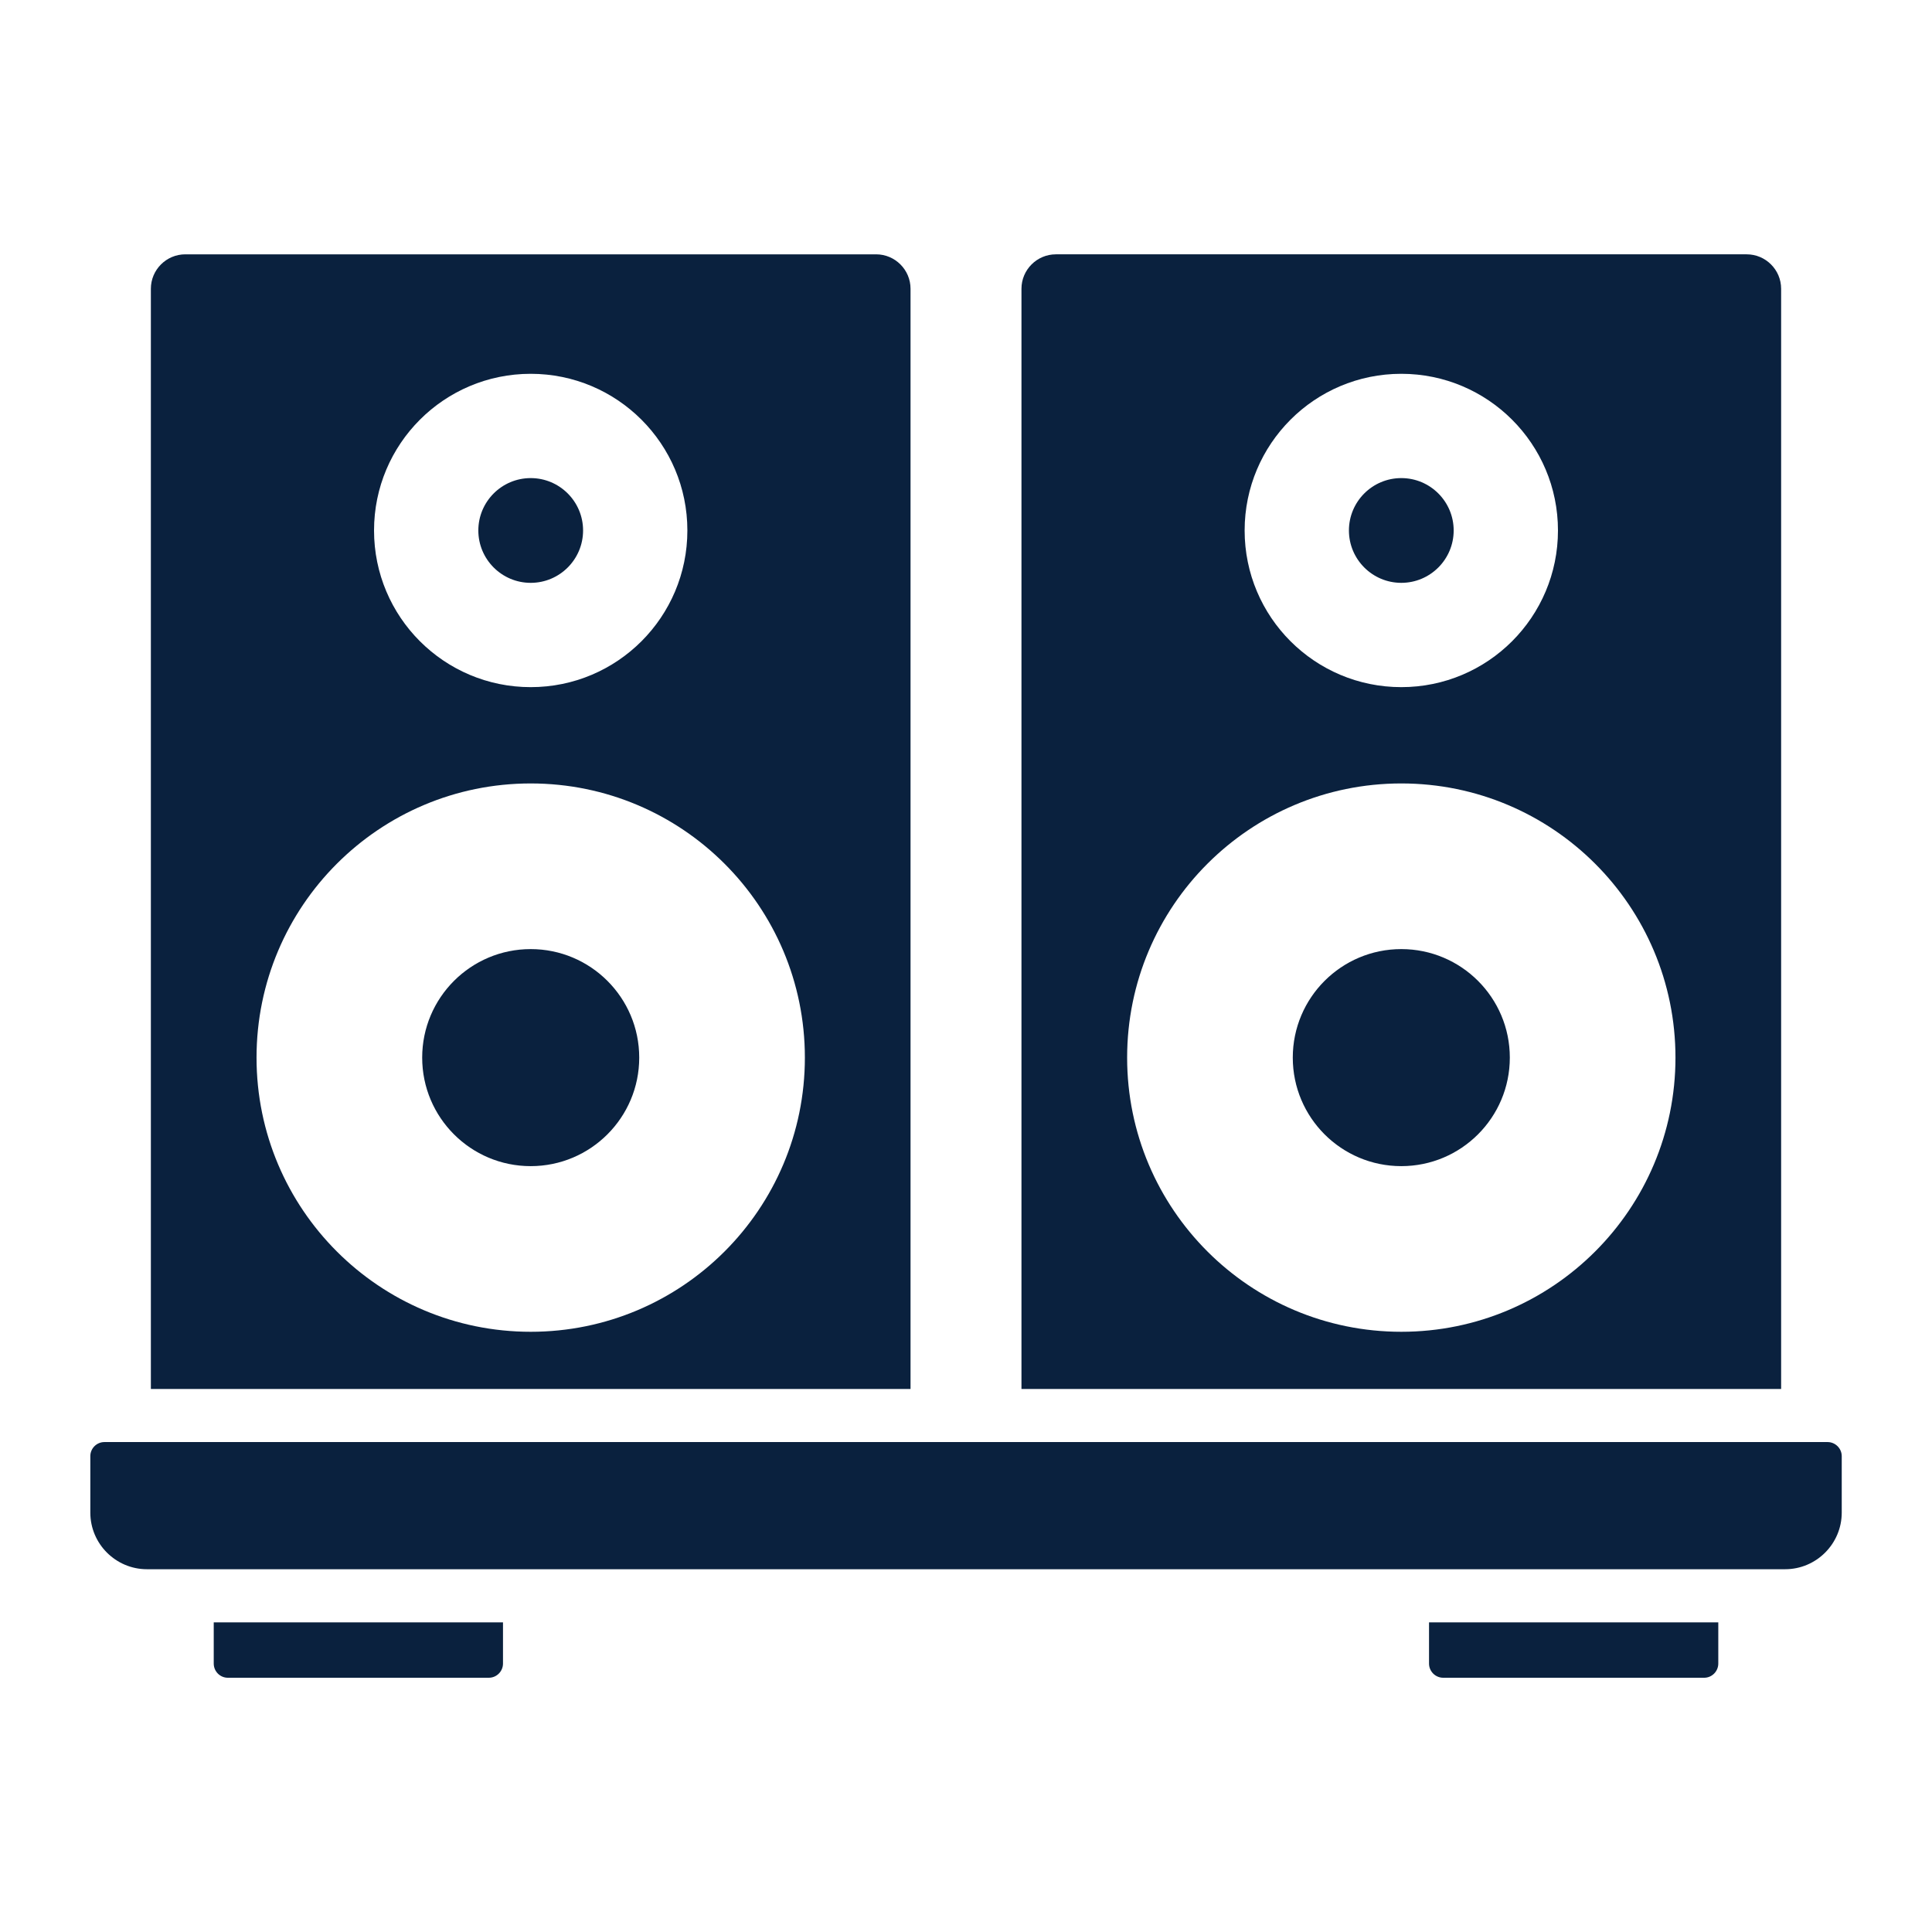 <?xml version="1.0" encoding="UTF-8"?>
<svg width="100pt" height="100pt" version="1.1" viewBox="0 0 100 100" xmlns="http://www.w3.org/2000/svg">
 <path d="m26.035 83.973v2.133c0 0.402-0.328 0.734-0.734 0.734h-13.508c-0.402 0-0.73-0.328-0.73-0.734v-2.133zm-20.625-9.332h89.184c0.402 0 0.734 0.328 0.734 0.73v2.922c0 1.613-1.316 2.93-2.93 2.93h-84.793c-1.613 0-2.93-1.316-2.93-2.93v-2.922c0-0.402 0.328-0.73 0.73-0.73zm49.242-61.477h35.758c0.98 0 1.781 0.801 1.781 1.781v56.949h-39.32v-56.949c0-0.98 0.801-1.781 1.781-1.781zm17.879 6.184c-4.481 0-8.109 3.633-8.109 8.109 0 4.481 3.633 8.109 8.109 8.109 4.481 0 8.109-3.633 8.109-8.109 0-4.481-3.633-8.109-8.109-8.109zm0 5.398c-1.496 0-2.711 1.215-2.711 2.711 0 1.496 1.215 2.711 2.711 2.711s2.711-1.215 2.711-2.711c0-1.496-1.215-2.711-2.711-2.711zm0 15.805c-7.84 0-14.191 6.356-14.191 14.191 0 7.84 6.356 14.191 14.191 14.191 7.84 0 14.191-6.356 14.191-14.191 0-7.84-6.356-14.191-14.191-14.191zm0 8.574c-3.102 0-5.617 2.516-5.617 5.617 0 3.102 2.516 5.617 5.617 5.617s5.617-2.516 5.617-5.617c0-3.102-2.516-5.617-5.617-5.617zm-62.941-35.961h35.758c0.98 0 1.781 0.801 1.781 1.781v56.949h-39.32v-56.949c0-0.98 0.801-1.781 1.781-1.781zm17.879 6.184c-4.481 0-8.109 3.633-8.109 8.109 0 4.481 3.633 8.109 8.109 8.109 4.481 0 8.109-3.633 8.109-8.109 0-4.481-3.633-8.109-8.109-8.109zm0 5.398c-1.496 0-2.711 1.215-2.711 2.711 0 1.496 1.215 2.711 2.711 2.711s2.711-1.215 2.711-2.711c0-1.496-1.215-2.711-2.711-2.711zm0 15.805c-7.84 0-14.191 6.356-14.191 14.191 0 7.84 6.356 14.191 14.191 14.191 7.84 0 14.191-6.356 14.191-14.191 0-7.84-6.356-14.191-14.191-14.191zm0 8.574c-3.102 0-5.617 2.516-5.617 5.617 0 3.102 2.516 5.617 5.617 5.617s5.617-2.516 5.617-5.617c0-3.102-2.516-5.617-5.617-5.617zm61.469 34.848v2.133c0 0.402-0.328 0.734-0.73 0.734h-13.508c-0.402 0-0.734-0.328-0.734-0.734v-2.133z" fill="#0a213e" fill-rule="evenodd"/>
</svg>
